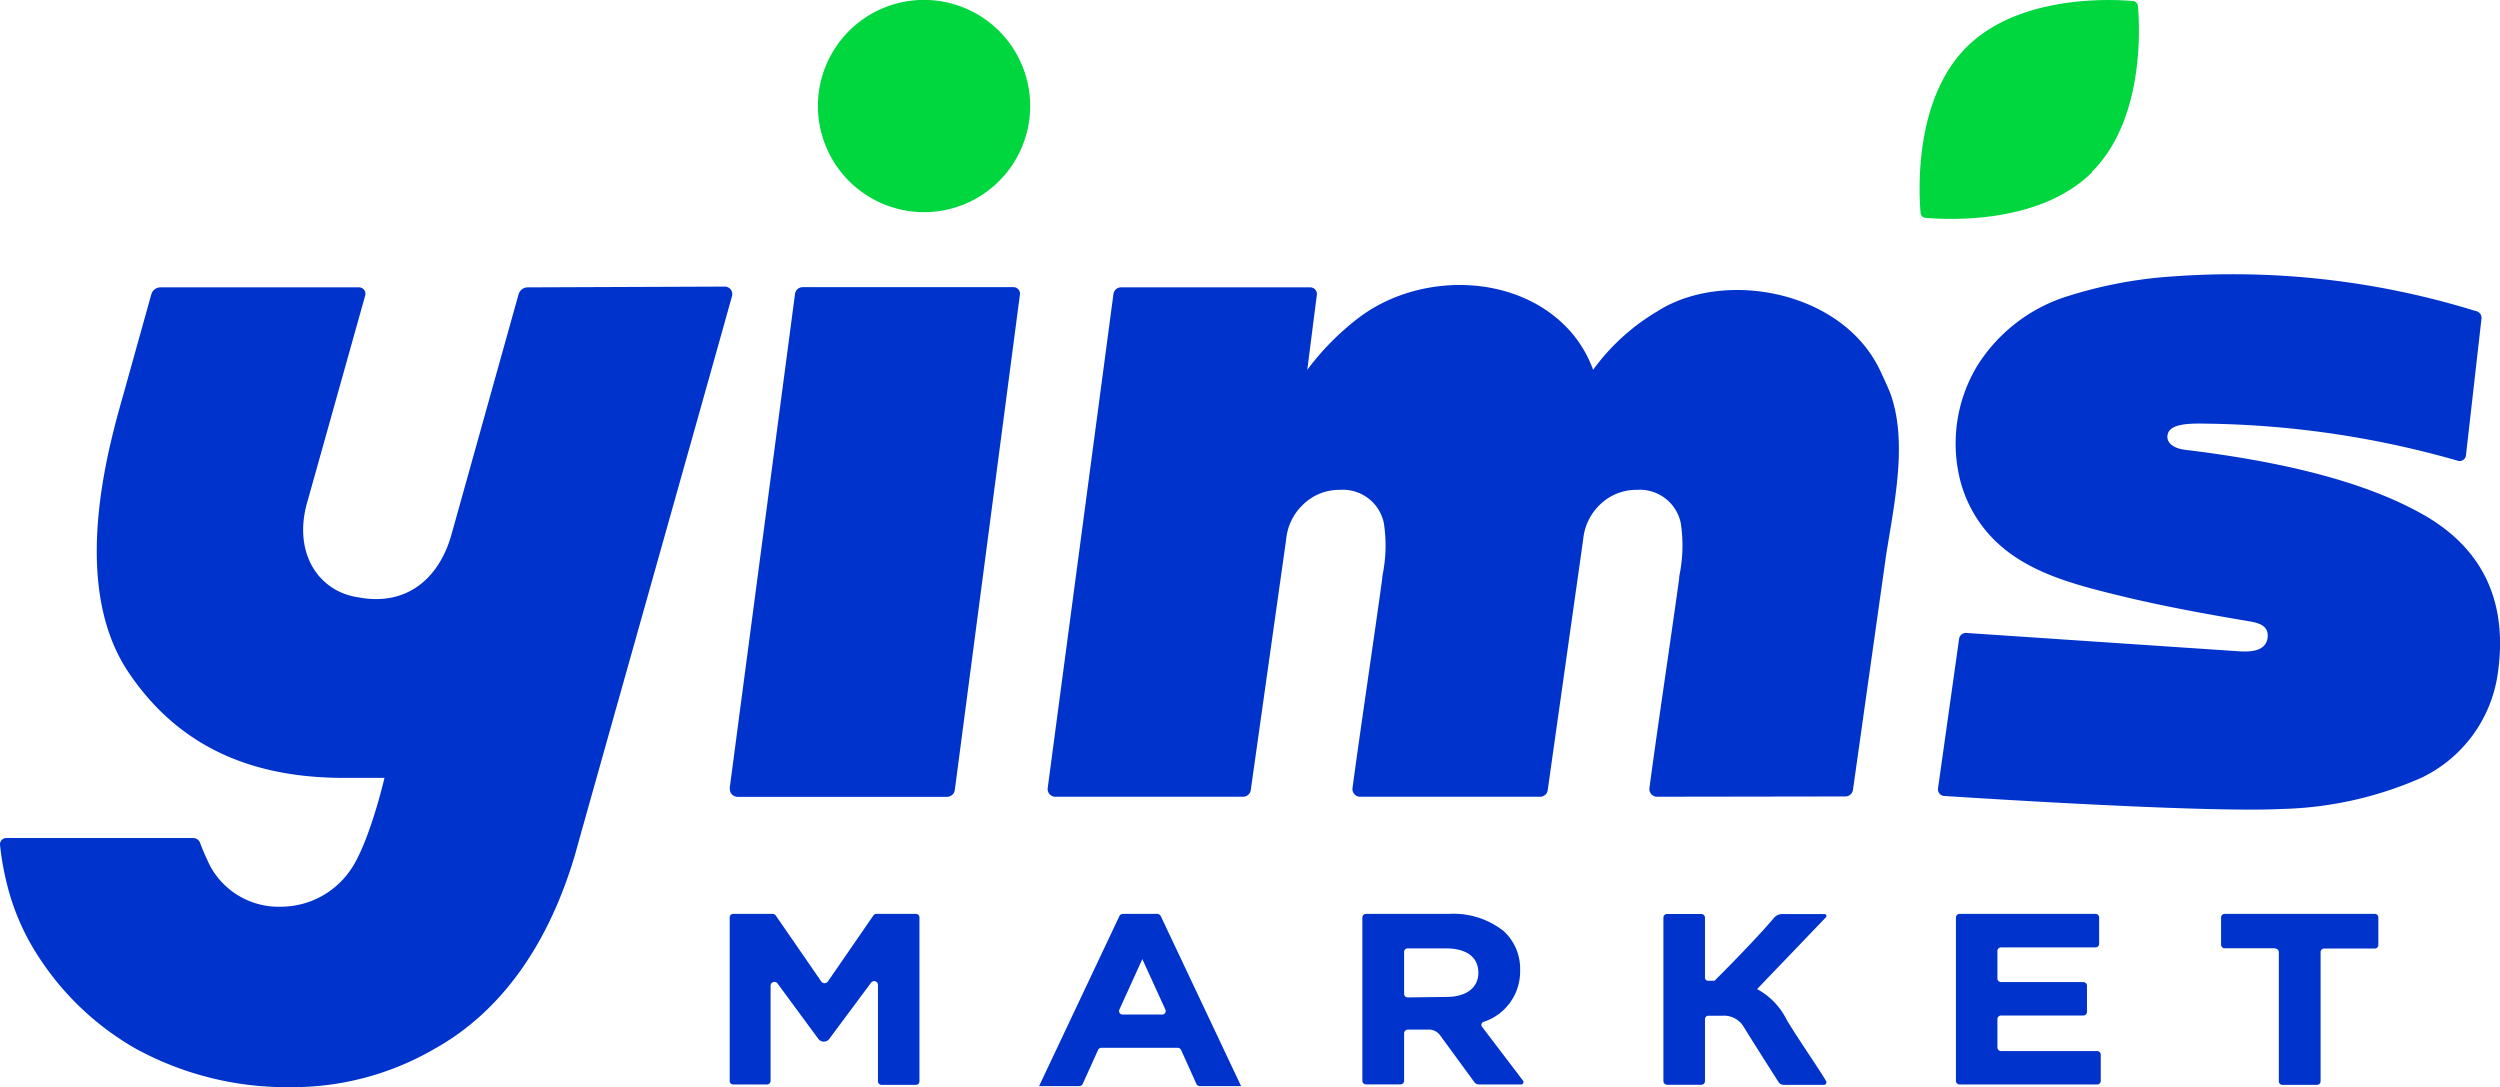 <svg xmlns="http://www.w3.org/2000/svg" viewBox="0 0 261 113.5"><defs><style>.cls-1{fill:#03c}.cls-2{fill:#00d63e}</style></defs><g id="Layer_2" data-name="Layer 2"><g id="svg66"><g id="g74"><g id="g286"><path id="path288" class="cls-1" d="M173 83.18a.8.8 0 01-.8-.9c.76-5.76 2.38-16.55 3.1-21.85 0-.27.1-.71.1-.71a15.5 15.5 0 00.07-5.13 4.37 4.37 0 00-4.58-3.45 5.42 5.42 0 00-3.89 1.58 5.75 5.75 0 00-1.71 3.55l-3.71 26.22a.79.79 0 01-.79.69H142a.8.8 0 01-.8-.9c.77-5.76 2.38-16.55 3.1-21.85 0-.27.1-.71.1-.71a15.24 15.24 0 00.07-5.13 4.37 4.37 0 00-4.58-3.45 5.38 5.38 0 00-3.89 1.58 5.7 5.7 0 00-1.72 3.55l-3.7 26.22a.81.81 0 01-.8.69h-19.61a.8.8 0 01-.79-.91l6.86-51.54A.8.8 0 01117 30h19.8a.69.69 0 01.68.77l-1 7.84a27.52 27.52 0 015.08-5.21c6.37-5.07 16.83-5 22.34 1.14a12.51 12.51 0 012.42 4.07 22.33 22.33 0 016.78-6.15c6.88-4.36 19.33-2.16 23.24 6.34.34.73.69 1.47 1 2.23 1.79 4.95.53 11-.42 16.85l-3.47 24.58a.81.81 0 01-.8.69z"/></g><g id="g290"><path id="path292" class="cls-1" d="M76.57 95.41h4.08a.42.42 0 01.34.17l4.76 6.9a.42.42 0 00.67 0l4.76-6.9a.4.4 0 01.33-.17h4.09a.37.37 0 01.39.36v17.14a.37.37 0 01-.39.35h-3.55a.37.37 0 01-.39-.35v-10.12a.4.4 0 00-.72-.2l-4.38 5.89a.71.71 0 01-1.11 0l-4.28-5.81a.4.4 0 00-.72.2v10a.38.38 0 01-.39.35h-3.49a.37.37 0 01-.39-.35v-17.1a.37.37 0 01.39-.36"/></g><g id="g294"><path id="path296" class="cls-1" d="M121.31 105.92a.37.37 0 00.37-.49l-2.42-5.3-2.41 5.3a.37.37 0 00.37.49zm-4-10.51h3.5a.42.42 0 01.37.22l8.39 17.76h-4.3a.39.39 0 01-.36-.22l-1.61-3.56a.39.39 0 00-.37-.22H115a.38.38 0 00-.36.22l-1.61 3.56a.41.41 0 01-.37.22h-4.18l8.39-17.76a.41.41 0 01.36-.22"/></g><g id="g298"><path id="path300" class="cls-1" d="M151 104.08c2.13 0 3.34-1 3.34-2.52 0-1.69-1.3-2.55-3.42-2.55h-3.94a.37.37 0 00-.39.35v4.42a.37.37 0 00.39.35zm-8.77-8.31a.38.38 0 01.39-.36h8.67a8.43 8.43 0 015.71 1.81 5.33 5.33 0 011.7 4.08 5.53 5.53 0 01-3.8 5.38.33.33 0 00-.18.51l4.29 5.64a.25.25 0 01-.22.39h-4.39a.62.62 0 01-.48-.25l-3.6-4.92a1.44 1.44 0 00-1.16-.56H147a.4.4 0 00-.41.37v5a.38.38 0 01-.39.35h-3.58a.38.38 0 01-.39-.35z"/></g><g id="g302"><path id="path304" class="cls-1" d="M204.6 95.41h14.16a.38.38 0 01.39.36v2.78a.38.38 0 01-.39.36h-9.83a.37.37 0 00-.4.35v2.91a.38.38 0 00.4.36h8.55a.38.38 0 01.4.35v2.79a.38.38 0 01-.4.35h-8.55a.38.38 0 00-.4.35v3a.38.38 0 00.4.36h10a.38.38 0 01.39.35v2.79a.38.38 0 01-.39.35H204.6a.38.38 0 01-.4-.35v-17.1a.38.38 0 01.4-.36"/></g><g id="g306"><path id="path308" class="cls-1" d="M237.52 99h-5.25a.38.38 0 01-.39-.35v-2.88a.38.38 0 01.39-.36h15.63a.38.38 0 01.4.36v2.91a.38.38 0 01-.4.35h-5.24a.37.37 0 00-.39.36v13.52a.38.38 0 01-.4.35h-3.57a.37.37 0 01-.39-.35V99.39a.38.38 0 00-.39-.36"/></g><g id="g310"><path id="path312" class="cls-1" d="M186.55 106.5a7.39 7.39 0 00-3.11-3.24l7.19-7.5a.2.2 0 00-.18-.33h-4.24a1.19 1.19 0 00-1.07.47c-2 2.37-6.14 6.49-6.14 6.49h-.66a.32.32 0 01-.34-.3v-6.3a.39.39 0 00-.41-.37h-3.52a.38.38 0 00-.41.36v17.11a.39.39 0 00.41.36h3.52a.38.38 0 00.41-.36v-6.52a.36.36 0 01.37-.33h1.51a2.37 2.37 0 012.14 1.13c.18.3 2.41 3.85 3.63 5.75.2.31.37.34.73.34h4a.27.27 0 00.27-.39c-.73-1.25-3-4.52-4.1-6.37"/></g><g id="g314"><path id="path316" class="cls-2" d="M96.47 22.15a11.08 11.08 0 10-11.08-11.08 11.09 11.09 0 0011.08 11.08"/></g><g id="g318"><path id="path320" class="cls-1" d="M76.18 82.28L83 30.68a.81.81 0 01.8-.7h22a.68.68 0 01.68.77l-6.8 51.74a.82.82 0 01-.8.7H77a.81.81 0 01-.8-.91"/></g><g id="g322"><path id="path324" class="cls-2" d="M218.39 18c-5.5 5.47-15.18 4.94-17.38 4.74a.55.55 0 01-.5-.5c-.19-2.2-.69-11.85 4.81-17.33s15.18-5 17.38-4.8a.56.56 0 01.5.51c.19 2.19.69 11.85-4.81 17.33"/></g><g id="g326"><path id="path328" class="cls-1" d="M55.14 30a1 1 0 00-1 .72l-7 25.06c-1.25 4.52-4.61 7.56-9.74 6.58-4.23-.62-6.89-4.76-5.27-10.12l6-21.4a.67.67 0 00-.64-.84H16.8a1 1 0 00-1 .72l-2.79 10c-1.37 4.91-6 19.89.38 29.43 5.3 7.92 13 11 22.24 11.06h4.51s-1.62 7-3.65 9.76a8.82 8.82 0 01-7.12 3.69A8.13 8.13 0 0122 90.52 25.26 25.26 0 0120.89 88a.77.77 0 00-.73-.51H.66a.66.66 0 00-.66.72 30.31 30.31 0 00.89 4.72 24.59 24.59 0 003.26 7.14 29.48 29.48 0 009.93 9.36 32.86 32.86 0 0016.19 4.07 29.52 29.52 0 0015.09-4c7-3.89 12-11 14.76-20.58 0-.09 14.24-50.57 16.3-58a.78.78 0 00-.76-1z"/></g><path id="path332" class="cls-1" d="M204.53 66.69a.71.71 0 01.75-.61L233.84 68c1.39.09 2.76-.13 2.9-1.45s-1.08-1.54-2-1.7c-4.95-.83-9.47-1.68-13.85-2.76-5.83-1.43-11.64-3.06-14.82-8.48a13.51 13.51 0 01-1.55-4 15.72 15.72 0 011.85-11.33 17.15 17.15 0 019.73-7.43 46.09 46.09 0 0110.86-2 85.77 85.77 0 0131.5 3.62.72.72 0 01.61.77l-1.62 14.26a.67.67 0 01-.79.62A99.42 99.42 0 00231 44.24c-1.27 0-4.17-.24-4.64.94-.35.92.42 1.62 1.77 1.78 11.83 1.43 19.57 3.79 24.79 6.73 6.58 3.7 8.92 9.52 7.83 16.75a14.27 14.27 0 01-8 10.78 38.43 38.43 0 01-14.63 3.24c-7.76.38-30.67-1.07-35.14-1.36a.7.7 0 01-.65-.8z"/></g></g></g></svg>